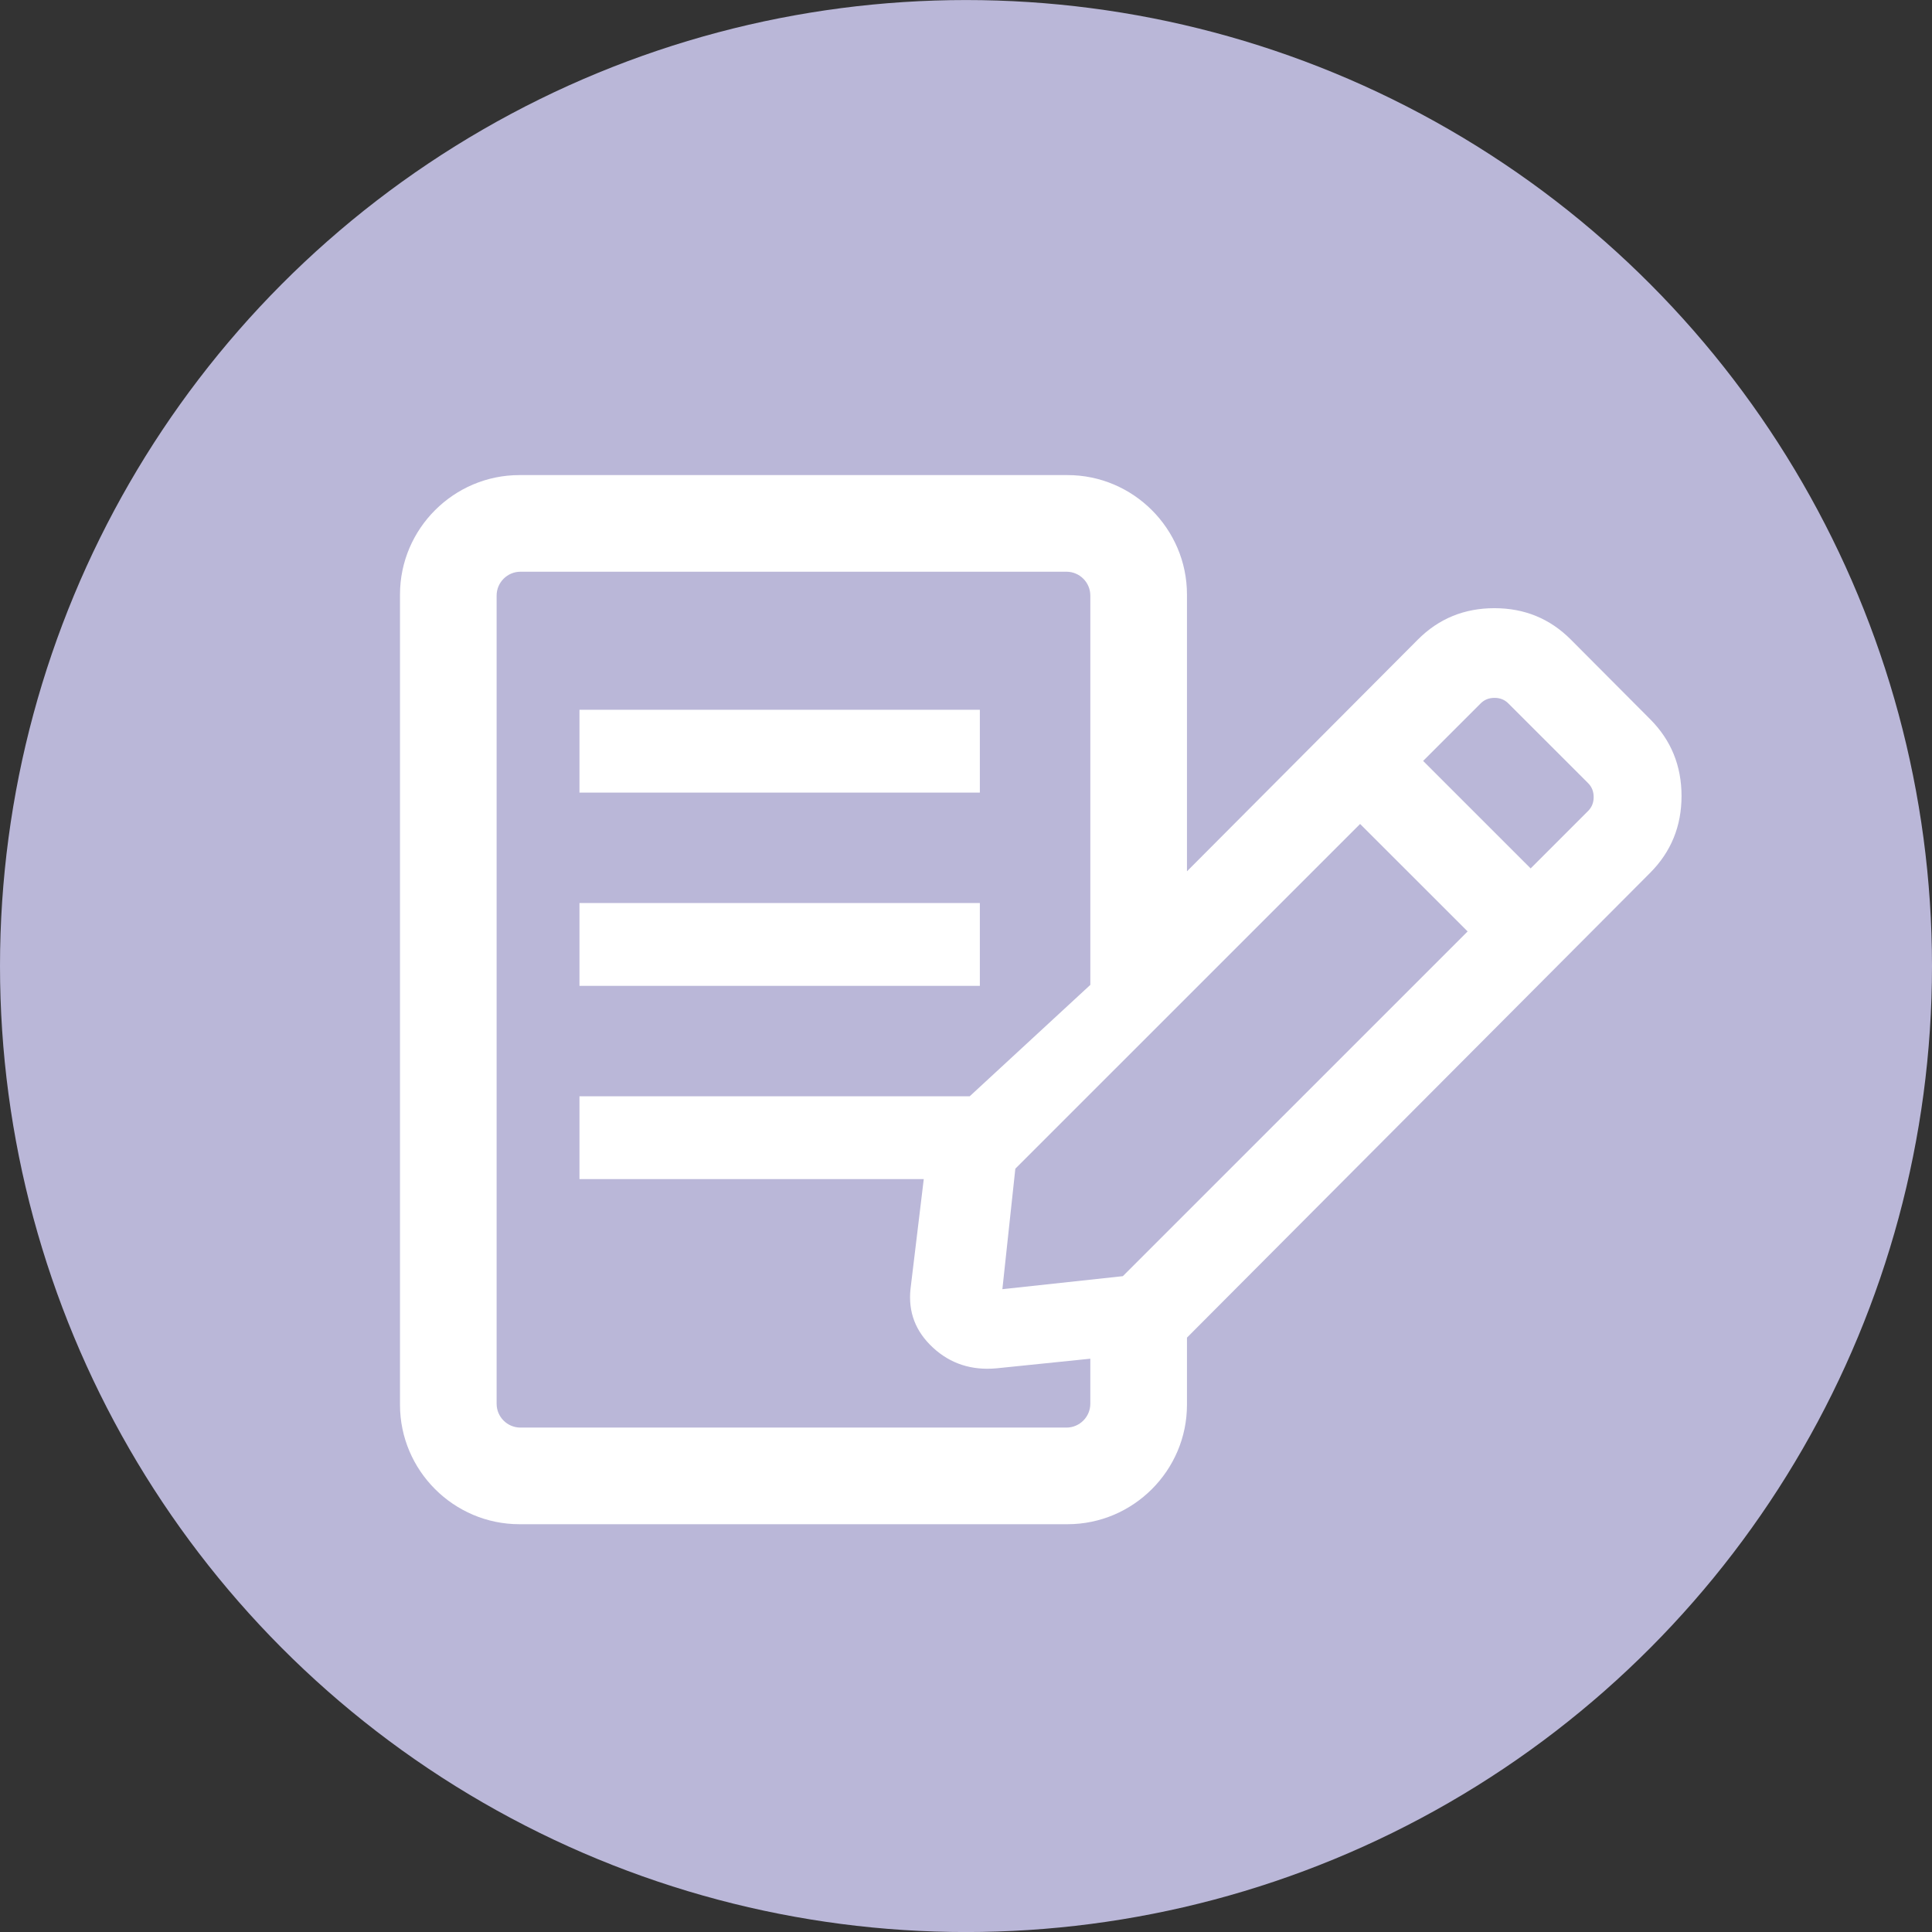<?xml version="1.0" encoding="utf-8"?>
<!-- Generator: Adobe Illustrator 15.1.1, SVG Export Plug-In . SVG Version: 6.00 Build 0)  -->
<!DOCTYPE svg PUBLIC "-//W3C//DTD SVG 1.1//EN" "http://www.w3.org/Graphics/SVG/1.1/DTD/svg11.dtd">
<svg version="1.1" id="レイヤー_1" xmlns="http://www.w3.org/2000/svg" xmlns:xlink="http://www.w3.org/1999/xlink" x="0px"
	 y="0px" width="140px" height="140px" viewBox="0 0 140 140" enable-background="new 0 0 140 140" xml:space="preserve">
<rect x="0" y="0" width="140" height="140" fill="#333333" stroke="none"/>
<g>
	<circle fill="#BAB7D8" cx="70" cy="70.003" r="70"/>
	<g>
		<path fill="#FFFFFF" d="M119.579,52.119l-5.747-5.769c-1.512-1.52-3.361-2.279-5.542-2.279c-2.185,0-4.038,0.76-5.55,2.279
			L86.012,63.139v-20.06c0-4.759-3.894-8.652-8.654-8.652h-39.72c-4.76,0-8.653,3.893-8.653,8.652v58.718
			c0,4.759,3.894,8.653,8.654,8.653h39.719c4.76,0,8.654-3.894,8.654-8.652V96.93l33.567-33.685c1.512-1.52,2.271-3.374,2.271-5.565
			C121.85,55.49,121.091,53.636,119.579,52.119z M79.008,101.723c0,0.949-0.777,1.725-1.726,1.725H37.711
			c-0.948,0-1.724-0.775-1.724-1.723V43.157c0-0.95,0.777-1.728,1.728-1.728h39.568c0.949,0,1.726,0.777,1.726,1.726v28.214
			l-8.741,8.072H41.99v6.001h24.949l-0.96,7.959c-0.178,1.668,0.363,3.085,1.628,4.253c1.261,1.166,2.796,1.665,4.6,1.5l6.801-0.697
			V101.723z M81.365,92.476l-8.729,0.943l0.939-8.731l24.983-24.981l7.792,7.788L81.365,92.476z M115.081,58.764l-4.164,4.165
			l-7.792-7.79l4.164-4.163c0.271-0.272,0.604-0.406,1.011-0.406c0.399,0,0.736,0.134,1.004,0.406l5.776,5.773
			c0.269,0.271,0.403,0.604,0.403,1.008C115.483,58.159,115.35,58.496,115.081,58.764z"/>
		<rect x="41.99" y="51.433" fill="#FFFFFF" width="29.014" height="6.001"/>
		<rect x="41.99" y="65.437" fill="#FFFFFF" width="29.014" height="6.001"/>
	</g>
</g>
</svg>
